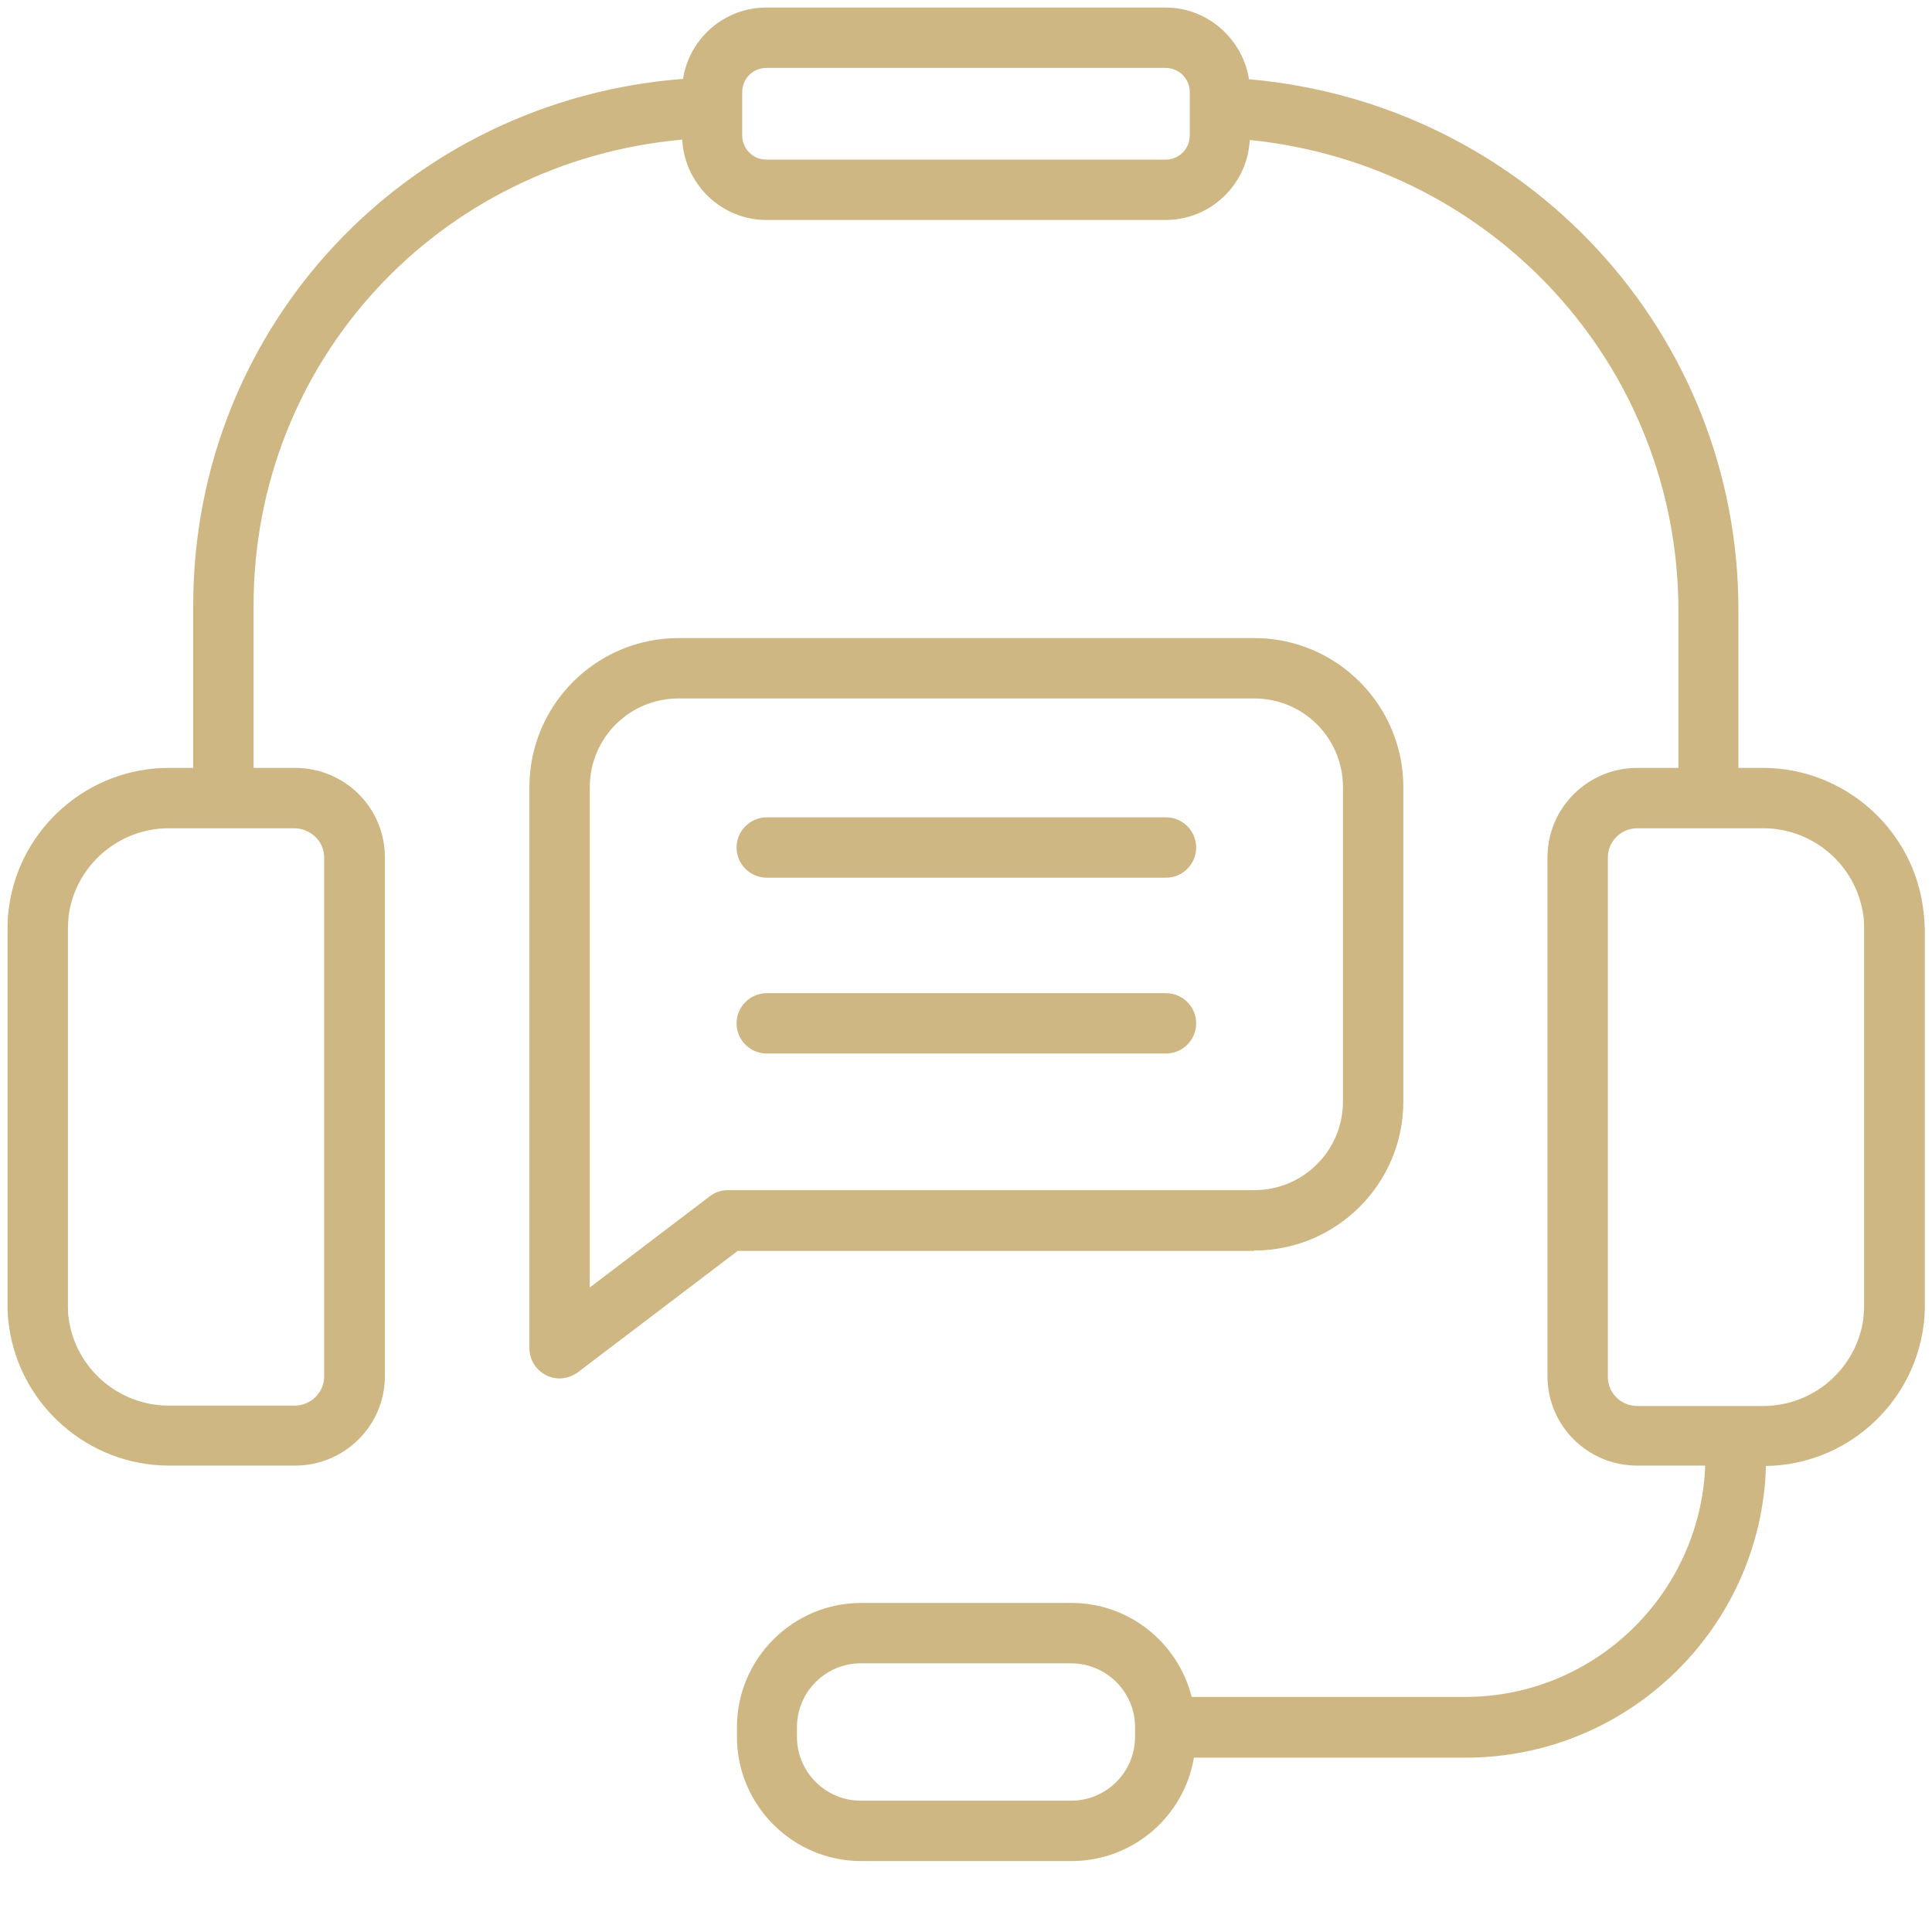<?xml version="1.0" encoding="UTF-8"?> <svg xmlns="http://www.w3.org/2000/svg" xmlns:xlink="http://www.w3.org/1999/xlink" version="1.1" id="Layer_1" x="0px" y="0px" viewBox="0 0 512 512" style="enable-background:new 0 0 512 512;" xml:space="preserve"> <style type="text/css"> .st0{fill:#CFB783;} </style> <g> <path class="st0" d="M332.4,331.4c21.8,0,39.5-17.7,39.5-39.5v-83.3c0-21.8-17.7-39.5-39.5-39.5H179.8c-21.8,0-39.5,17.7-39.5,39.5 v148.7c0,4.4,3.6,8,8,8c1.7,0,3.4-0.6,4.8-1.6l42.4-32.2H332.4z M188,317.1l-31.7,24.1V208.6c0-13,10.5-23.5,23.5-23.5h152.6 c13,0,23.5,10.5,23.5,23.5v83.3c0,13-10.5,23.5-23.5,23.5H192.8C191.1,315.4,189.4,316,188,317.1z"></path> <path class="st0" d="M509.6,240.4c-2.9-21-21.1-36.9-42.4-36.9h-6.5v-41.7C460.8,88,404.3,27.4,331,21C329.3,10.3,320,2,308.9,2 H203.1c-11.2,0-20.4,8.2-22.1,18.9C107.6,26.6,51.2,86.6,51.2,160.5v43h-6.5c-21.2,0-39.4,15.8-42.3,36.8c-0.3,1.8-0.4,3.8-0.4,5.9 v99.5c0,2.1,0.1,4,0.4,5.8c2.9,21,21.1,36.9,42.4,36.9h33.4c13.1,0,23.8-10.6,23.8-23.7V227.2c0-13.1-10.6-23.7-23.8-23.7h-11v-43 c0-65,49.2-117.7,113.6-123.5c0.6,11.8,10.4,21.3,22.3,21.3h105.8c11.9,0,21.7-9.4,22.3-21.2c64.3,6.5,113.6,59.8,113.6,124.8v41.6 h-10.9c-13.1,0-23.8,10.6-23.8,23.7v137.5c0,13.1,10.6,23.7,23.8,23.7h18c-1.3,34-29.3,61.3-63.6,61.3h-72.5 c-3.6-14.3-16.5-24.9-31.8-24.9h-55.8c-18.1,0-32.9,14.8-32.9,32.9v2.6c0,18.1,14.8,32.9,32.9,32.9h55.8 c16.3,0,29.8-11.9,32.4-27.4h72c43.2,0,78.4-34.5,79.6-77.3c21-0.3,38.8-16,41.7-36.8c0.3-1.8,0.4-3.8,0.4-5.9v-99.6 C510,244.2,509.9,242.2,509.6,240.4L509.6,240.4z M85.9,227.2v137.6c0,4.2-3.5,7.7-7.8,7.7H44.7c-13.3,0-24.7-9.9-26.5-23.1 c-0.2-1.1-0.2-2.3-0.2-3.6v-99.5c0-1.3,0.1-2.5,0.2-3.7c1.8-13.2,13.2-23.1,26.5-23.1h33.4C82.4,219.6,85.9,223,85.9,227.2z M315.3,35.9c0,3.5-2.8,6.4-6.4,6.4H203.1c-3.5,0-6.4-2.8-6.4-6.4V24.4c0-3.5,2.8-6.4,6.4-6.4h105.8c3.5,0,6.4,2.8,6.4,6.4 L315.3,35.9L315.3,35.9z M300.8,460.3c0,9.3-7.6,16.9-16.9,16.9h-55.8c-9.3,0-16.9-7.6-16.9-16.9v-2.6c0-9.3,7.6-16.9,16.9-16.9 h55.8c9.3,0,16.9,7.6,16.9,16.9L300.8,460.3z M494,345.8c0,1.3-0.1,2.5-0.2,3.7c-1.8,13.2-13.2,23.1-26.5,23.1h-33.4 c-4.3,0-7.8-3.4-7.8-7.7V227.2c0-4.2,3.5-7.7,7.8-7.7h33.4c13.3,0,24.7,9.9,26.5,23.1c0.2,1.1,0.2,2.3,0.2,3.6V345.8z"></path> <path class="st0" d="M309,216.6H203.2c-4.4,0-8,3.6-8,8s3.6,8,8,8H309c4.4,0,8-3.6,8-8S313.4,216.6,309,216.6z M309,263.2H203.2 c-4.4,0-8,3.6-8,8s3.6,8,8,8H309c4.4,0,8-3.6,8-8S313.4,263.2,309,263.2z"></path> </g> </svg> 